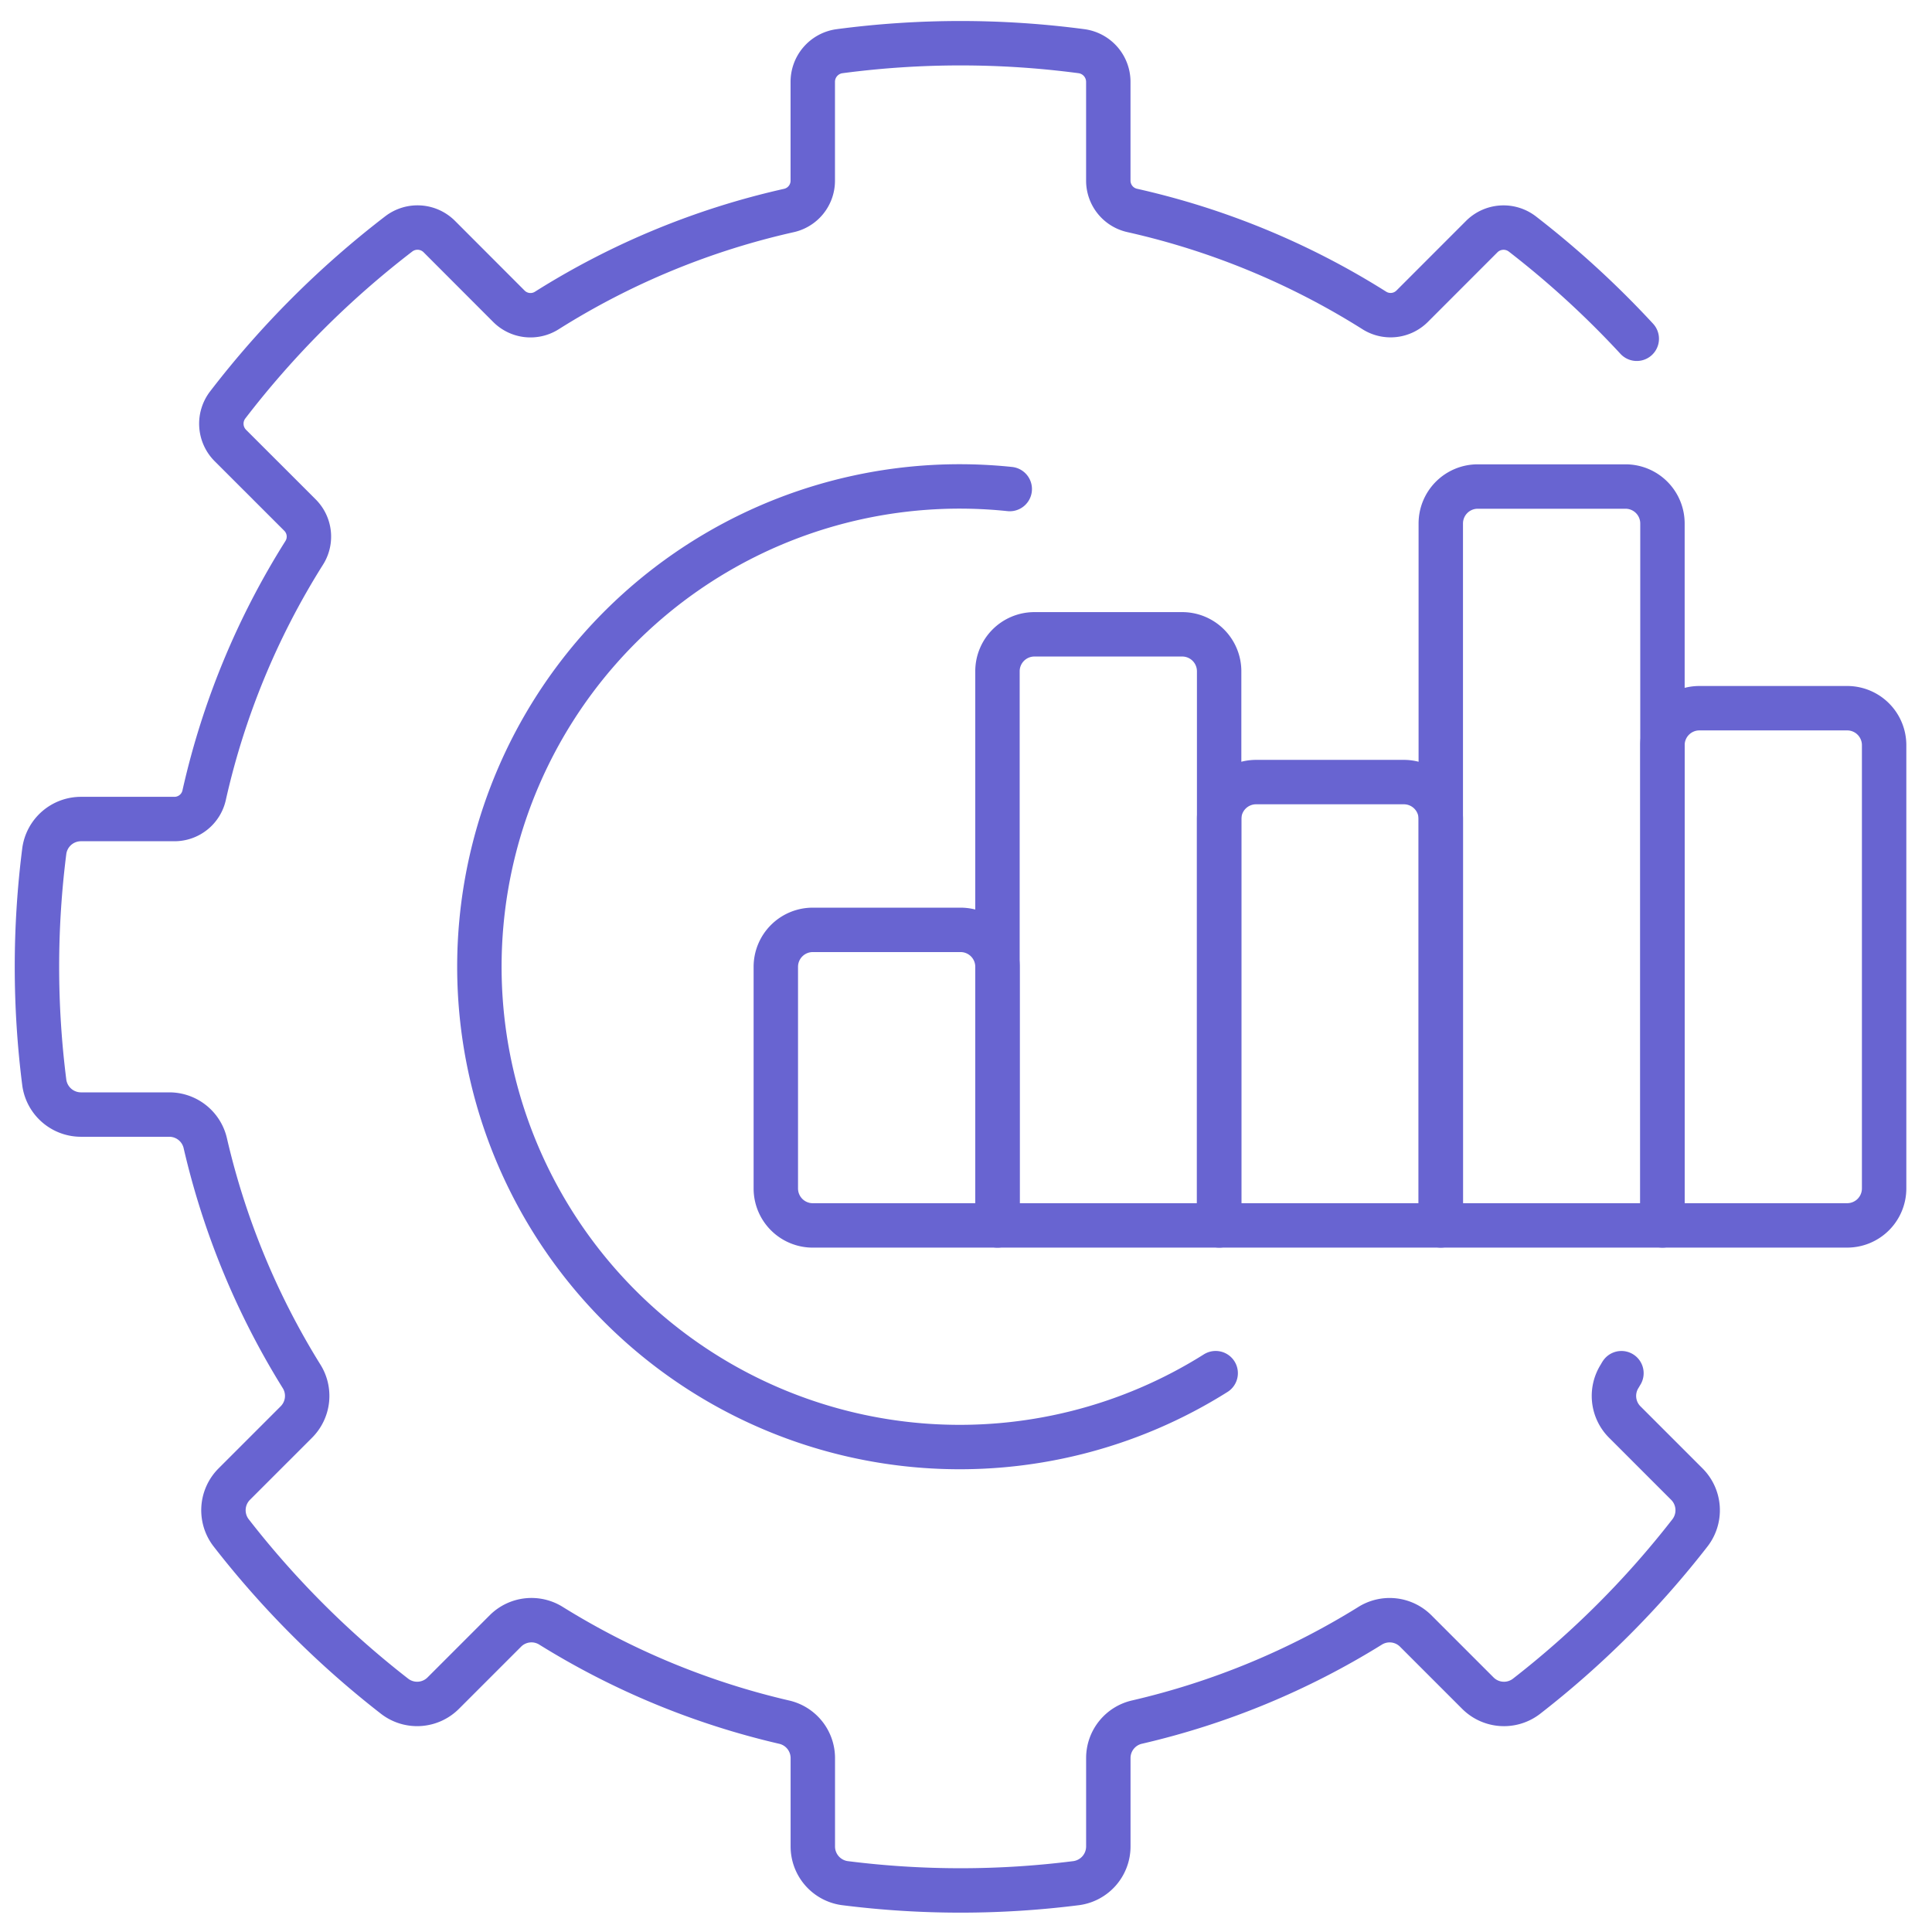 <svg xmlns="http://www.w3.org/2000/svg" xmlns:xlink="http://www.w3.org/1999/xlink" width="87" height="87" viewBox="0 0 87 87"><defs><clipPath id="clip-path"><rect id="Rectangle_259" data-name="Rectangle 259" width="87" height="87" transform="translate(0 0.008)" fill="none" stroke="#6864d1" stroke-width="2"></rect></clipPath></defs><g id="Group_190161" data-name="Group 190161" transform="translate(0 0.25)"><g id="Group_190110" data-name="Group 190110" transform="translate(0 -0.258)" clip-path="url(#clip-path)"><path id="Path_483" data-name="Path 483" d="M30.982,38.309H22.664A1.664,1.664,0,0,1,21,36.645V26.664A1.664,1.664,0,0,1,22.664,25h6.654a1.664,1.664,0,0,1,1.664,1.664Z" transform="translate(13.936 16.881)" fill="none" stroke="#6864d1" stroke-linecap="round" stroke-linejoin="round" stroke-width="2"></path><path id="Path_484" data-name="Path 484" d="M36.982,43.618H27V18.664A1.664,1.664,0,0,1,28.664,17h6.654a1.664,1.664,0,0,1,1.664,1.664Z" transform="translate(17.917 11.572)" fill="none" stroke="#6864d1" stroke-linecap="round" stroke-linejoin="round" stroke-width="2"></path><path id="Path_485" data-name="Path 485" d="M42.982,40.963H33v-18.3A1.664,1.664,0,0,1,34.664,21h6.654a1.664,1.664,0,0,1,1.664,1.664Z" transform="translate(21.899 14.226)" fill="none" stroke="#6864d1" stroke-linecap="round" stroke-linejoin="round" stroke-width="2"></path><path id="Path_486" data-name="Path 486" d="M48.982,46.272H39V14.664A1.664,1.664,0,0,1,40.664,13h6.654a1.664,1.664,0,0,1,1.664,1.664Z" transform="translate(25.88 8.917)" fill="none" stroke="#6864d1" stroke-linecap="round" stroke-linejoin="round" stroke-width="2"></path><path id="Path_487" data-name="Path 487" d="M53.318,42.29H45V20.664A1.664,1.664,0,0,1,46.664,19h6.654a1.664,1.664,0,0,1,1.664,1.664V40.627A1.664,1.664,0,0,1,53.318,42.29Z" transform="translate(29.862 12.899)" fill="none" stroke="#6864d1" stroke-linecap="round" stroke-linejoin="round" stroke-width="2"></path><path id="Path_488" data-name="Path 488" d="M73.041,14.309a42,42,0,0,0-5.164-4.728,1.39,1.39,0,0,0-1.82.131l-3.134,3.136a1.373,1.373,0,0,1-1.712.178A34.686,34.686,0,0,0,50.332,8.533,1.375,1.375,0,0,1,49.244,7.2V2.745a1.394,1.394,0,0,0-1.193-1.384,41.482,41.482,0,0,0-10.922,0,1.392,1.392,0,0,0-1.193,1.384V7.2a1.375,1.375,0,0,1-1.088,1.336,34.686,34.686,0,0,0-10.878,4.493,1.373,1.373,0,0,1-1.712-.178L19.123,9.712A1.388,1.388,0,0,0,17.3,9.581,41.819,41.819,0,0,0,9.581,17.3a1.39,1.39,0,0,0,.131,1.818l3.138,3.136a1.37,1.37,0,0,1,.176,1.71,34.735,34.735,0,0,0-4.493,10.88A1.371,1.371,0,0,1,7.2,35.936H2.993a1.667,1.667,0,0,0-1.662,1.437,41.273,41.273,0,0,0,0,10.434,1.668,1.668,0,0,0,1.662,1.437H6.972A1.664,1.664,0,0,1,8.584,50.55a34.674,34.674,0,0,0,4.324,10.469,1.661,1.661,0,0,1-.218,2.061l-2.8,2.8a1.665,1.665,0,0,0-.155,2.186,41.769,41.769,0,0,0,7.381,7.38,1.661,1.661,0,0,0,2.186-.155l2.8-2.8a1.661,1.661,0,0,1,2.061-.218A34.75,34.75,0,0,0,34.63,76.6a1.661,1.661,0,0,1,1.308,1.61v3.981a1.667,1.667,0,0,0,1.437,1.662,41.452,41.452,0,0,0,10.431,0,1.667,1.667,0,0,0,1.439-1.662V78.208a1.661,1.661,0,0,1,1.308-1.61,34.741,34.741,0,0,0,10.466-4.324,1.661,1.661,0,0,1,2.061.218l2.8,2.8a1.662,1.662,0,0,0,2.186.155,41.769,41.769,0,0,0,7.381-7.38,1.665,1.665,0,0,0-.155-2.186l-2.8-2.8a1.663,1.663,0,0,1-.218-2.061c.027-.042.048-.088.077-.13" transform="translate(0.664 0.954)" fill="none" stroke="#6864d1" stroke-linecap="round" stroke-linejoin="round" stroke-width="2"></path><path id="Path_489" data-name="Path 489" d="M36.843,13.113a21.629,21.629,0,1,0,9.273,39.813" transform="translate(8.627 8.917)" fill="none" stroke="#6864d1" stroke-linecap="round" stroke-linejoin="round" stroke-width="2"></path></g></g></svg>